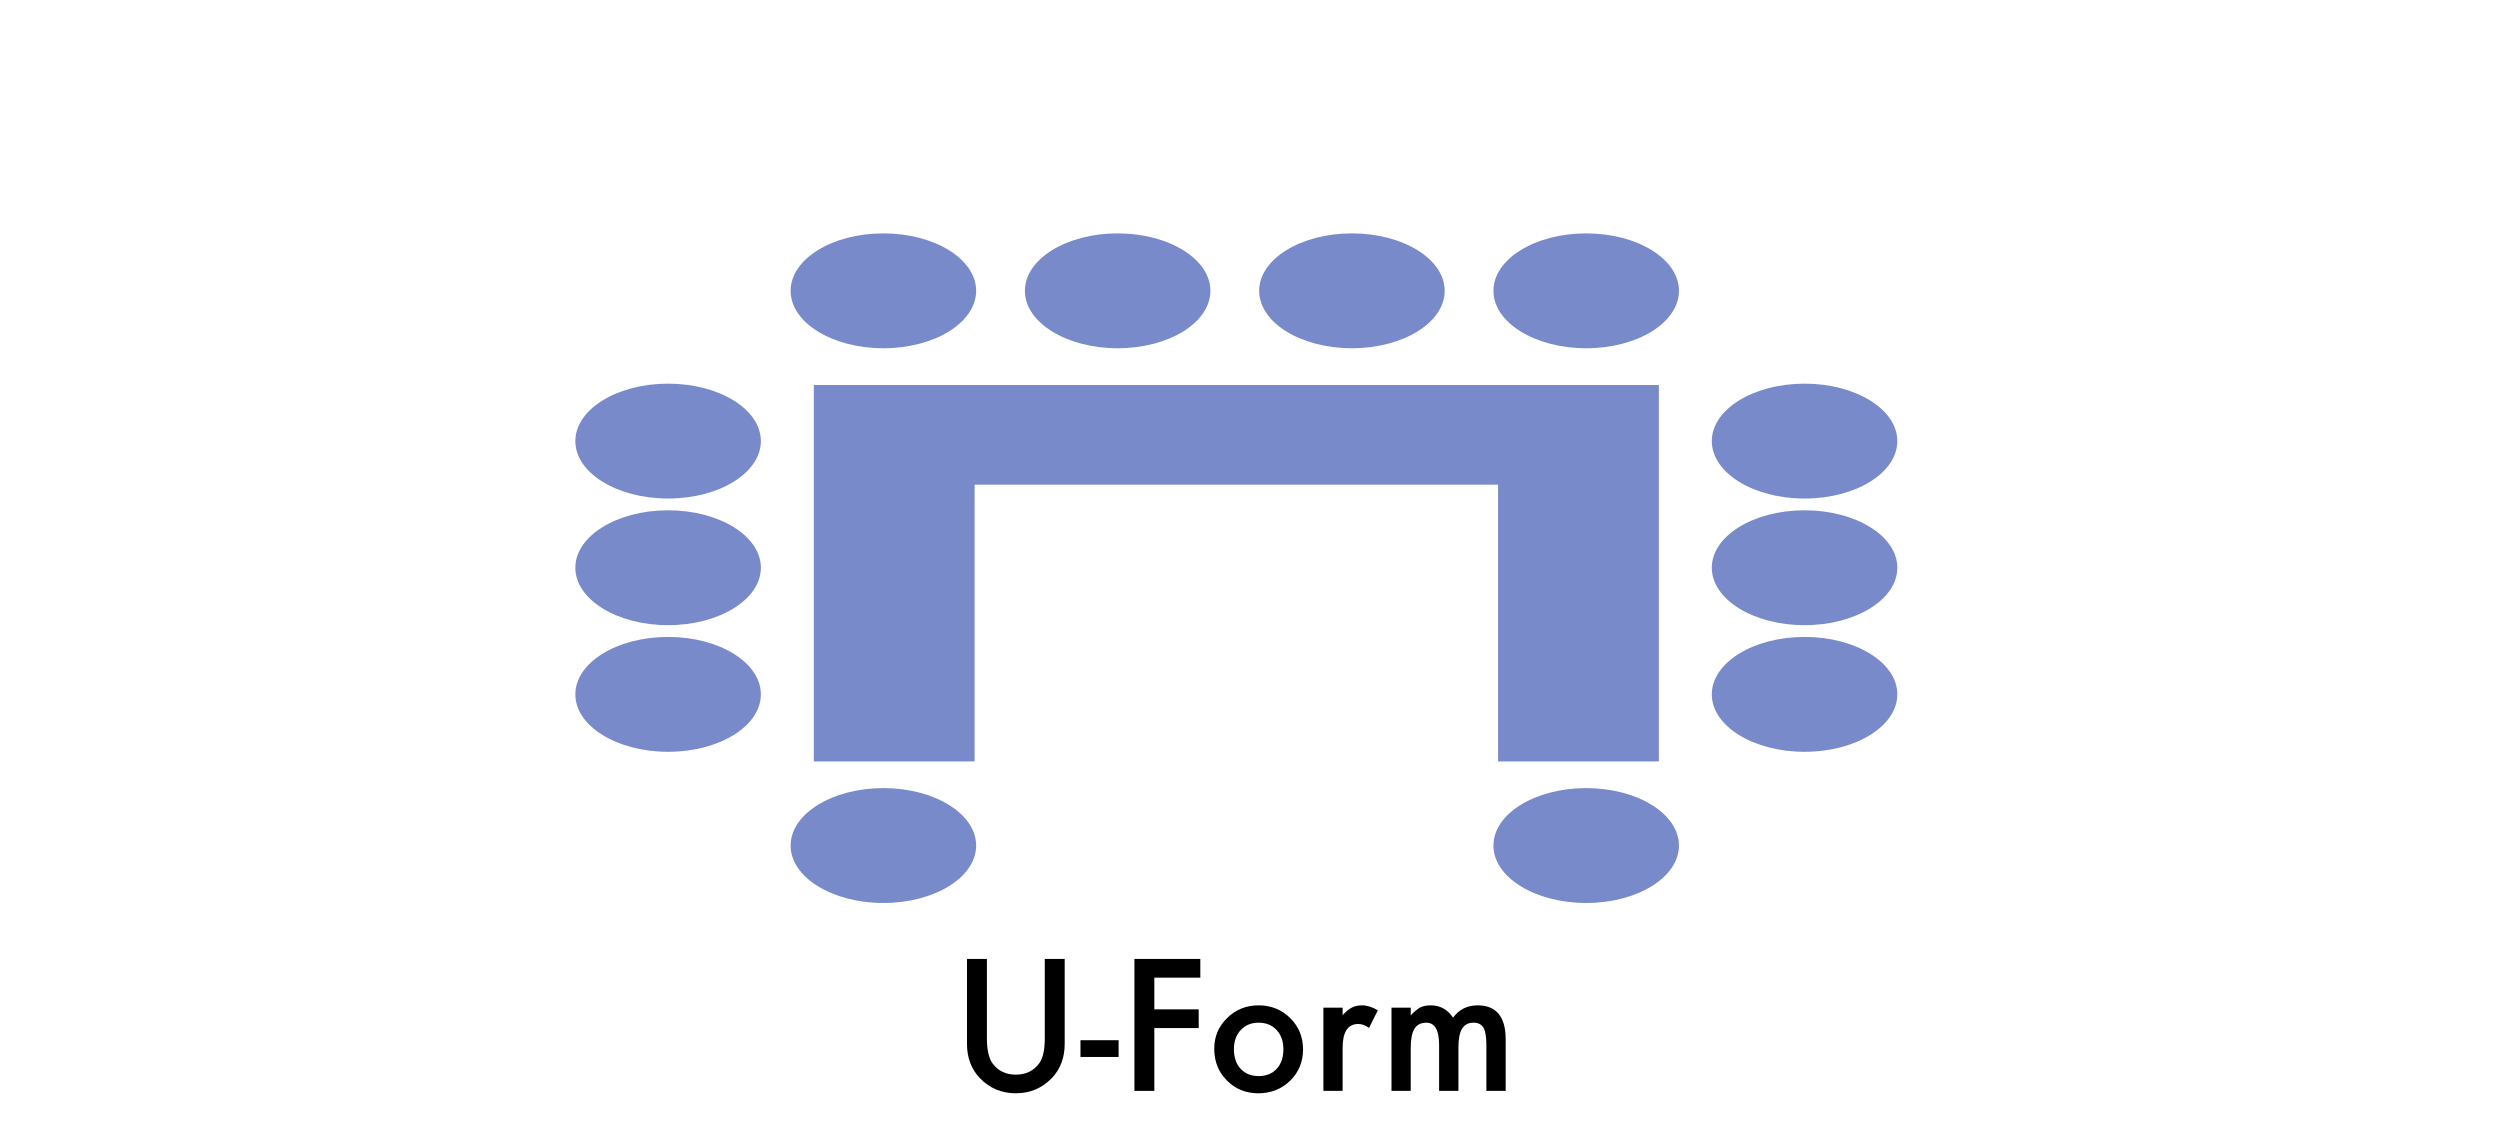 <?xml version="1.0" encoding="UTF-8" standalone="no"?><!DOCTYPE svg PUBLIC "-//W3C//DTD SVG 1.1//EN" "http://www.w3.org/Graphics/SVG/1.1/DTD/svg11.dtd"><svg width="100%" height="100%" viewBox="0 0 165 75" version="1.1" xmlns="http://www.w3.org/2000/svg" xmlns:xlink="http://www.w3.org/1999/xlink" xml:space="preserve" xmlns:serif="http://www.serif.com/" style="fill-rule:evenodd;clip-rule:evenodd;stroke-linejoin:round;stroke-miterlimit:2;"><path d="M65.136,63.29l0,5.246c0,0.748 0.122,1.295 0.366,1.641c0.365,0.5 0.878,0.75 1.54,0.75c0.666,0 1.181,-0.25 1.546,-0.75c0.244,-0.335 0.367,-0.882 0.367,-1.641l0,-5.246l1.314,0l0,5.607c0,0.917 -0.286,1.673 -0.858,2.267c-0.643,0.662 -1.432,0.993 -2.369,0.993c-0.936,0 -1.724,-0.331 -2.363,-0.993c-0.572,-0.594 -0.858,-1.35 -0.858,-2.267l0,-5.607l1.315,0Z" style="fill-rule:nonzero;"/><rect x="71.312" y="68.654" width="2.516" height="1.106" style="fill-rule:nonzero;"/><path d="M79.221,64.525l-3.035,0l0,2.093l2.928,0l0,1.235l-2.928,0l0,4.146l-1.314,0l0,-8.709l4.349,0l0,1.235Z" style="fill-rule:nonzero;"/><path d="M80.14,69.213c0,-0.794 0.284,-1.469 0.852,-2.025c0.568,-0.557 1.26,-0.835 2.076,-0.835c0.82,0 1.515,0.28 2.087,0.84c0.564,0.56 0.846,1.249 0.846,2.065c0,0.823 -0.284,1.513 -0.852,2.07c-0.571,0.553 -1.273,0.829 -2.104,0.829c-0.823,0 -1.513,-0.282 -2.07,-0.846c-0.556,-0.557 -0.835,-1.256 -0.835,-2.098Zm1.298,0.022c0,0.549 0.146,0.983 0.44,1.303c0.3,0.324 0.697,0.485 1.19,0.485c0.496,0 0.893,-0.16 1.19,-0.479c0.297,-0.32 0.446,-0.747 0.446,-1.281c0,-0.534 -0.149,-0.961 -0.446,-1.28c-0.301,-0.324 -0.698,-0.485 -1.19,-0.485c-0.485,0 -0.878,0.161 -1.179,0.485c-0.301,0.323 -0.451,0.741 -0.451,1.252Z" style="fill-rule:nonzero;"/><path d="M87.344,66.505l1.269,0l0,0.491c0.233,-0.245 0.44,-0.412 0.62,-0.502c0.184,-0.094 0.403,-0.141 0.655,-0.141c0.334,0 0.684,0.109 1.049,0.327l-0.581,1.162c-0.241,-0.173 -0.476,-0.26 -0.705,-0.26c-0.692,0 -1.038,0.523 -1.038,1.568l0,2.849l-1.269,0l0,-5.494Z" style="fill-rule:nonzero;"/><path d="M91.839,66.505l1.269,0l0,0.508c0.245,-0.256 0.454,-0.429 0.627,-0.519c0.184,-0.094 0.415,-0.141 0.693,-0.141c0.621,0 1.112,0.27 1.473,0.812c0.398,-0.542 0.938,-0.812 1.619,-0.812c1.237,0 1.855,0.75 1.855,2.25l0,3.396l-1.274,0l0,-3.052c0,-0.526 -0.064,-0.898 -0.192,-1.116c-0.132,-0.222 -0.348,-0.333 -0.649,-0.333c-0.35,0 -0.604,0.131 -0.764,0.395c-0.16,0.263 -0.24,0.686 -0.24,1.269l0,2.837l-1.275,0l0,-3.035c0,-0.977 -0.282,-1.466 -0.846,-1.466c-0.357,0 -0.618,0.133 -0.781,0.4c-0.164,0.267 -0.246,0.688 -0.246,1.264l0,2.837l-1.269,0l0,-5.494Z" style="fill-rule:nonzero;"/><g><ellipse cx="44.095" cy="45.828" rx="6.122" ry="3.791" style="fill:#788aca;"/><ellipse cx="119.101" cy="45.828" rx="6.122" ry="3.791" style="fill:#788aca;"/><ellipse cx="44.095" cy="37.47" rx="6.122" ry="3.791" style="fill:#788aca;"/><ellipse cx="119.101" cy="37.47" rx="6.122" ry="3.791" style="fill:#788aca;"/><ellipse cx="44.095" cy="29.112" rx="6.122" ry="3.791" style="fill:#788aca;"/><ellipse cx="58.303" cy="55.806" rx="6.122" ry="3.791" style="fill:#788aca;"/><ellipse cx="58.303" cy="19.194" rx="6.122" ry="3.791" style="fill:#788aca;"/><ellipse cx="73.765" cy="19.194" rx="6.122" ry="3.791" style="fill:#788aca;"/><ellipse cx="89.227" cy="19.194" rx="6.122" ry="3.791" style="fill:#788aca;"/><ellipse cx="104.689" cy="19.194" rx="6.122" ry="3.791" style="fill:#788aca;"/><ellipse cx="104.689" cy="55.806" rx="6.122" ry="3.791" style="fill:#788aca;"/><ellipse cx="119.101" cy="29.112" rx="6.122" ry="3.791" style="fill:#788aca;"/><path d="M53.712,25.411l55.773,0l0,24.844l-10.612,0l0,-18.268l-34.549,0l0,18.268l-10.612,0l0,-24.844Z" style="fill:#788aca;"/></g></svg>